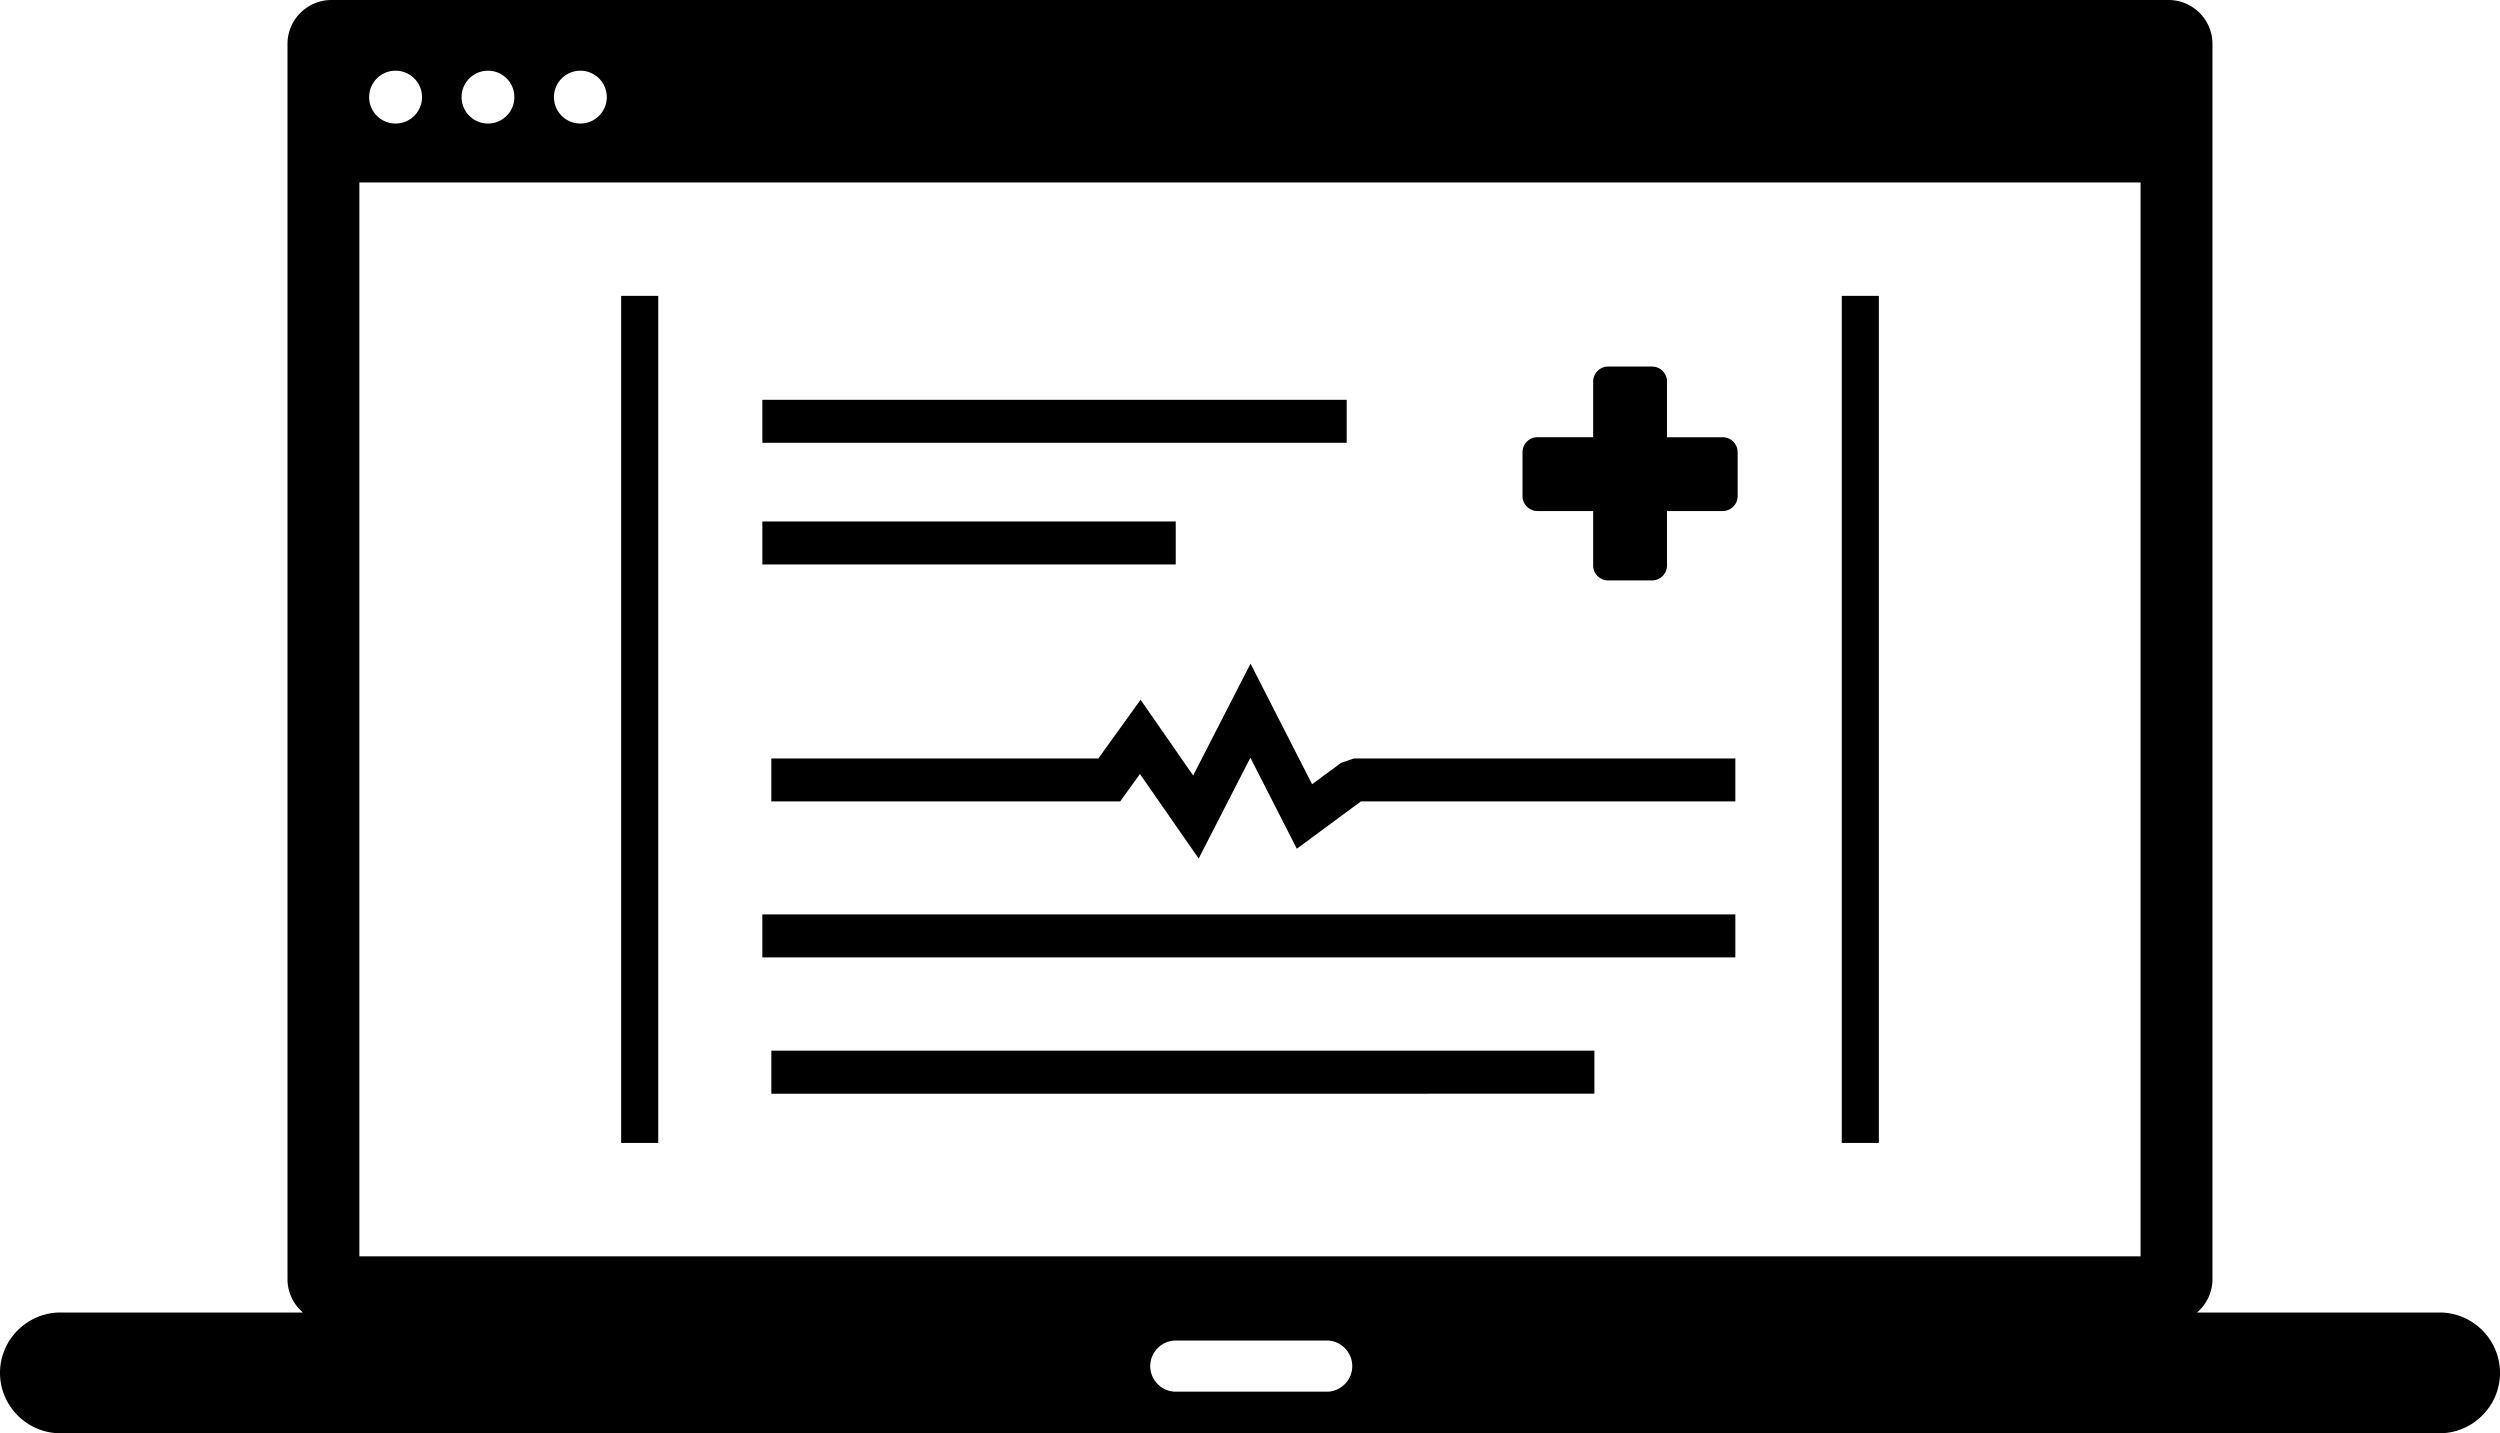 <svg xmlns="http://www.w3.org/2000/svg" fill-rule="evenodd" clip-rule="evenodd" viewBox="0 0 512 293.53"><path d="M12.36 268.8h49.69a8.948 8.948 0 0 1-3.17-6.83V8.98c0-4.94 4.05-8.98 8.99-8.98h376.25c4.95 0 8.99 4.04 8.99 8.98v252.99c0 2.73-1.23 5.18-3.17 6.83h49.7c3.4 0 6.49 1.4 8.73 3.63 2.24 2.25 3.63 5.34 3.63 8.74 0 3.39-1.39 6.48-3.63 8.72-2.25 2.25-5.34 3.64-8.73 3.64H12.36c-3.39 0-6.48-1.39-8.72-3.63-2.25-2.25-3.64-5.34-3.64-8.73 0-3.4 1.39-6.49 3.63-8.73s5.33-3.64 8.73-3.64zM384.79 60.6v173.47h-7.6V60.6h7.6zm-249.98 0v173.47h-7.6V60.6h7.6zm21.32 21.28H275.8v8.8H156.13v-8.8zm0 24.92h84.66v8.8h-84.66v-8.8zm173.21-31.73h9c1.68 0 3.06 1.38 3.06 3.06v11.42h11.42c1.68 0 3.05 1.38 3.05 3.06v8.99c0 1.68-1.38 3.06-3.05 3.06H341.4v11.16c0 1.68-1.38 3.05-3.06 3.05h-9c-1.68 0-3.06-1.37-3.06-3.05v-11.16h-11.42c-1.68 0-3.05-1.38-3.05-3.06v-9c0-1.68 1.38-3.06 3.05-3.06h11.42V78.13c0-1.68 1.38-3.06 3.06-3.06zM157.97 215.18h168.56v8.81H157.97v-8.81zm-1.84-27.91H355.4v8.81H156.13v-8.81zm1.84-31.94h66.97l8.65-12.02 10.77 15.51 11.75-22.91 12.61 24.7 5.97-4.4 2.61-.88h78.1v8.8h-76.68l-13.13 9.69-9.51-18.64-10.59 20.65-12.03-17.32-4.04 5.62h-71.45v-8.8zM438.39 37.37H73.6V257.3h364.79V37.37zM118.86 14.48c2.98 0 5.41 2.42 5.41 5.41s-2.43 5.41-5.41 5.41c-2.99 0-5.41-2.42-5.41-5.41s2.42-5.41 5.41-5.41zm-18.92 0c2.99 0 5.4 2.42 5.4 5.41s-2.41 5.41-5.4 5.41a5.41 5.41 0 1 1 0-10.82zm-18.93 0c2.99 0 5.42 2.42 5.42 5.41S84 25.3 81.01 25.3c-2.99 0-5.41-2.42-5.41-5.41s2.42-5.41 5.41-5.41zm159.8 260.06h30.9c2.88 0 5.23 2.36 5.23 5.24 0 2.88-2.35 5.24-5.23 5.24h-30.9c-2.89 0-5.24-2.36-5.24-5.24 0-2.88 2.35-5.24 5.24-5.24z"></path></svg>